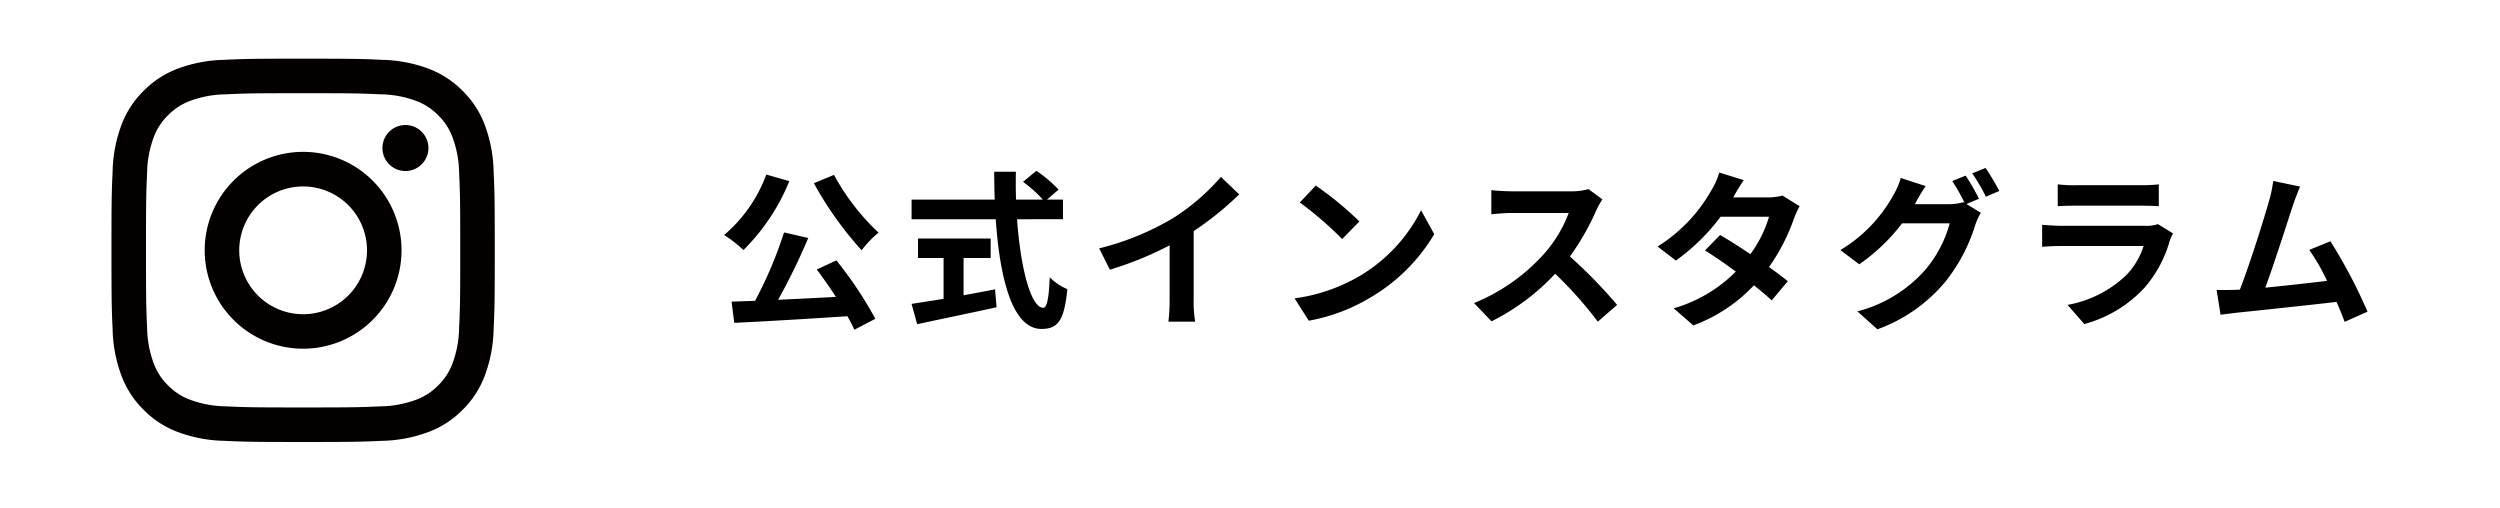 <svg xmlns="http://www.w3.org/2000/svg" width="251" height="51" viewBox="0 0 251 51"><g transform="translate(-251 -2905)"><g transform="translate(1659.077 -930.001)"><path d="M-1377.644,3840.892c-5.226,0-5.881.022-7.933.116a14.13,14.13,0,0,0-4.671.894,9.428,9.428,0,0,0-3.408,2.22,9.427,9.427,0,0,0-2.22,3.408,14.133,14.133,0,0,0-.894,4.671c-.094,2.052-.116,2.707-.116,7.933s.022,5.881.116,7.934a14.127,14.127,0,0,0,.894,4.67,9.435,9.435,0,0,0,2.22,3.409,9.438,9.438,0,0,0,3.408,2.219,14.105,14.105,0,0,0,4.671.894c2.052.094,2.707.116,7.933.116s5.881-.022,7.934-.116a14.092,14.092,0,0,0,4.67-.894,9.442,9.442,0,0,0,3.409-2.219,9.446,9.446,0,0,0,2.219-3.409,14.1,14.1,0,0,0,.894-4.67c.094-2.053.116-2.708.116-7.934s-.022-5.881-.116-7.933a14.108,14.108,0,0,0-.894-4.671,9.438,9.438,0,0,0-2.219-3.408,9.432,9.432,0,0,0-3.409-2.22,14.117,14.117,0,0,0-4.67-.894c-2.053-.094-2.708-.116-7.934-.116Zm0,3.467c5.138,0,5.747.02,7.776.112a10.641,10.641,0,0,1,3.573.663,5.958,5.958,0,0,1,2.212,1.439,5.974,5.974,0,0,1,1.439,2.213,10.643,10.643,0,0,1,.663,3.573c.093,2.029.112,2.637.112,7.775s-.019,5.747-.112,7.776a10.642,10.642,0,0,1-.663,3.573,5.961,5.961,0,0,1-1.439,2.212,5.964,5.964,0,0,1-2.212,1.439,10.647,10.647,0,0,1-3.573.663c-2.029.093-2.638.112-7.776.112s-5.746-.019-7.775-.112a10.647,10.647,0,0,1-3.573-.663,5.975,5.975,0,0,1-2.213-1.439,5.96,5.96,0,0,1-1.439-2.212,10.646,10.646,0,0,1-.663-3.573c-.092-2.029-.112-2.638-.112-7.776s.02-5.746.112-7.775a10.647,10.647,0,0,1,.663-3.573,5.972,5.972,0,0,1,1.439-2.213,5.969,5.969,0,0,1,2.213-1.439,10.641,10.641,0,0,1,3.573-.663c2.029-.092,2.637-.112,7.775-.112" fill="#040000"/><path d="M-1377.644,3866.548a6.414,6.414,0,0,1-6.414-6.414,6.414,6.414,0,0,1,6.414-6.414,6.414,6.414,0,0,1,6.414,6.414,6.413,6.413,0,0,1-6.414,6.414Zm0-16.3a9.881,9.881,0,0,0-9.881,9.881,9.881,9.881,0,0,0,9.881,9.881,9.881,9.881,0,0,0,9.881-9.881,9.881,9.881,0,0,0-9.881-9.881Z" fill="#040000"/><path d="M-1365.063,3849.863a2.309,2.309,0,0,1-2.309,2.309,2.309,2.309,0,0,1-2.309-2.309,2.308,2.308,0,0,1,2.309-2.309,2.309,2.309,0,0,1,2.309,2.309Z" fill="#040000"/></g><g transform="translate(1659.077 -930.001)"><path d="M-1328.829,3853.188a20.67,20.67,0,0,1-4.608,6.918,13.073,13.073,0,0,0-1.937-1.512,14.521,14.521,0,0,0,4.232-6.069Zm4.725,7.956a38.926,38.926,0,0,1,3.91,5.864l-2.108,1.1a11.8,11.8,0,0,0-.7-1.359c-4.08.271-8.363.526-11.355.663l-.272-2.125,2.362-.085a41.671,41.671,0,0,0,2.908-6.867l2.43.56a63.972,63.972,0,0,1-3.025,6.205c1.836-.084,3.824-.187,5.8-.29-.612-.951-1.292-1.919-1.921-2.752Zm-.238-8.585a22.829,22.829,0,0,0,4.471,5.8,10.5,10.5,0,0,0-1.7,1.768,35.374,35.374,0,0,1-4.794-6.73Z"/><path d="M-1305.965,3857.013c.358,4.964,1.394,8.889,2.635,8.889.357,0,.56-.9.645-3.058a5.675,5.675,0,0,0,1.769,1.189c-.307,3.213-.986,3.994-2.6,3.994-2.907,0-4.181-5.031-4.589-11.014h-8.449v-1.972h8.346c-.033-.918-.051-1.869-.051-2.8h2.176c-.017.936-.017,1.887.018,2.8h2.685a12.027,12.027,0,0,0-1.989-1.785l1.343-1.105a12.7,12.7,0,0,1,2.227,1.887l-1.156,1h1.6v1.972Zm-5.371,7.632c1.036-.187,2.124-.391,3.161-.594l.154,1.8c-2.789.612-5.78,1.224-7.973,1.7l-.561-2.04c.867-.136,1.989-.306,3.213-.51v-4.1h-2.567v-1.954h7.293v1.954h-2.72Z"/><path d="M-1290.29,3856.894a21.841,21.841,0,0,0,4.793-4.13l1.836,1.75a31.2,31.2,0,0,1-4.572,3.689v6.867a11.686,11.686,0,0,0,.153,2.227h-2.687a18.8,18.8,0,0,0,.12-2.227v-5.439a34,34,0,0,1-6,2.447l-1.072-2.141A27.366,27.366,0,0,0-1290.29,3856.894Z"/><path d="M-1271.591,3862.725a16.024,16.024,0,0,0,6.188-6.614l1.325,2.4a18.09,18.09,0,0,1-6.289,6.289,18.385,18.385,0,0,1-6.307,2.4l-1.428-2.243A17.543,17.543,0,0,0-1271.591,3862.725Zm0-5.491-1.734,1.768a35.419,35.419,0,0,0-4.249-3.672l1.6-1.7A34.437,34.437,0,0,1-1271.591,3857.234Z"/><path d="M-1247.791,3856.078a24.958,24.958,0,0,1-2.669,4.674,48.1,48.1,0,0,1,4.742,4.861l-1.937,1.684a38.9,38.9,0,0,0-4.284-4.811,22.382,22.382,0,0,1-6.391,4.777l-1.751-1.836a19.071,19.071,0,0,0,6.969-4.878,13.184,13.184,0,0,0,2.533-4.165h-5.763c-.714,0-1.648.1-2.006.119v-2.414a19.027,19.027,0,0,0,2.006.119h6a6.125,6.125,0,0,0,1.75-.221l1.395,1.036A8.01,8.01,0,0,0-1247.791,3856.078Z"/><path d="M-1234.055,3854.82h3.451a5.4,5.4,0,0,0,1.479-.187l1.733,1.071a8.03,8.03,0,0,0-.56,1.206,19.481,19.481,0,0,1-2.516,4.9c.731.526,1.394,1.019,1.887,1.427l-1.615,1.92c-.459-.424-1.088-.951-1.784-1.511a16.023,16.023,0,0,1-6.086,4.028l-1.972-1.717a14.455,14.455,0,0,0,6.238-3.688c-1.1-.817-2.226-1.581-3.094-2.125l1.513-1.547c.9.51,1.972,1.207,3.043,1.921a12.064,12.064,0,0,0,1.87-3.757h-4.861a20.461,20.461,0,0,1-4.488,4.4l-1.836-1.41a15.811,15.811,0,0,0,5.406-5.661,7.029,7.029,0,0,0,.781-1.768l2.465.765A18.446,18.446,0,0,0-1234.055,3854.82Z"/><path d="M-1209.388,3854.956l-1.258.526,1.445.885a6.782,6.782,0,0,0-.561,1.224,17.27,17.27,0,0,1-2.974,5.66,15.845,15.845,0,0,1-6.851,4.811l-2.006-1.8a13.605,13.605,0,0,0,6.851-4.215,12.043,12.043,0,0,0,2.413-4.624h-4.776a19.1,19.1,0,0,1-4.3,4.113l-1.9-1.428a14.694,14.694,0,0,0,5.3-5.473,7.735,7.735,0,0,0,.765-1.768l2.5.817a17.21,17.21,0,0,0-1.037,1.733c-.018.034-.034.051-.051.085h3.4a5.35,5.35,0,0,0,1.479-.2l.119.067a19.507,19.507,0,0,0-1.241-2.191l1.343-.545A21.62,21.62,0,0,1-1209.388,3854.956Zm2.039-.782-1.342.578a18.094,18.094,0,0,0-1.377-2.346l1.342-.544A23.864,23.864,0,0,1-1207.349,3854.174Z"/><path d="M-1190.229,3859.154a12.218,12.218,0,0,1-2.516,4.709,12.722,12.722,0,0,1-6.068,3.672l-1.683-1.922a11.458,11.458,0,0,0,5.882-2.974,7.39,7.39,0,0,0,1.751-2.94h-8.211c-.407,0-1.258.016-1.972.084v-2.209c.714.051,1.445.1,1.972.1h8.414a3.616,3.616,0,0,0,1.241-.17l1.513.934A6.468,6.468,0,0,0-1190.229,3859.154Zm-9.485-5.558h6.544a16.232,16.232,0,0,0,1.836-.084v2.192c-.459-.034-1.258-.052-1.87-.052h-6.51c-.544,0-1.275.018-1.767.052v-2.192A14.484,14.484,0,0,0-1199.714,3853.6Z"/><path d="M-1177.87,3855.619c-.544,1.666-1.921,5.984-2.771,8.261,2.074-.2,4.488-.476,6.2-.68a20.4,20.4,0,0,0-1.785-3.11l2.125-.867a52.35,52.35,0,0,1,3.723,7.071l-2.295,1.019c-.221-.578-.492-1.274-.815-2-2.754.322-7.905.866-10.046,1.087-.425.051-1.054.135-1.6.2l-.392-2.482c.579,0,1.309,0,1.871-.016.135,0,.305-.018.459-.018.985-2.516,2.447-7.174,2.94-8.941a12.406,12.406,0,0,0,.408-1.971l2.7.56C-1177.36,3854.242-1177.615,3854.871-1177.87,3855.619Z"/></g><rect width="251" height="51" transform="translate(251 2905)" fill="none"/></g></svg>